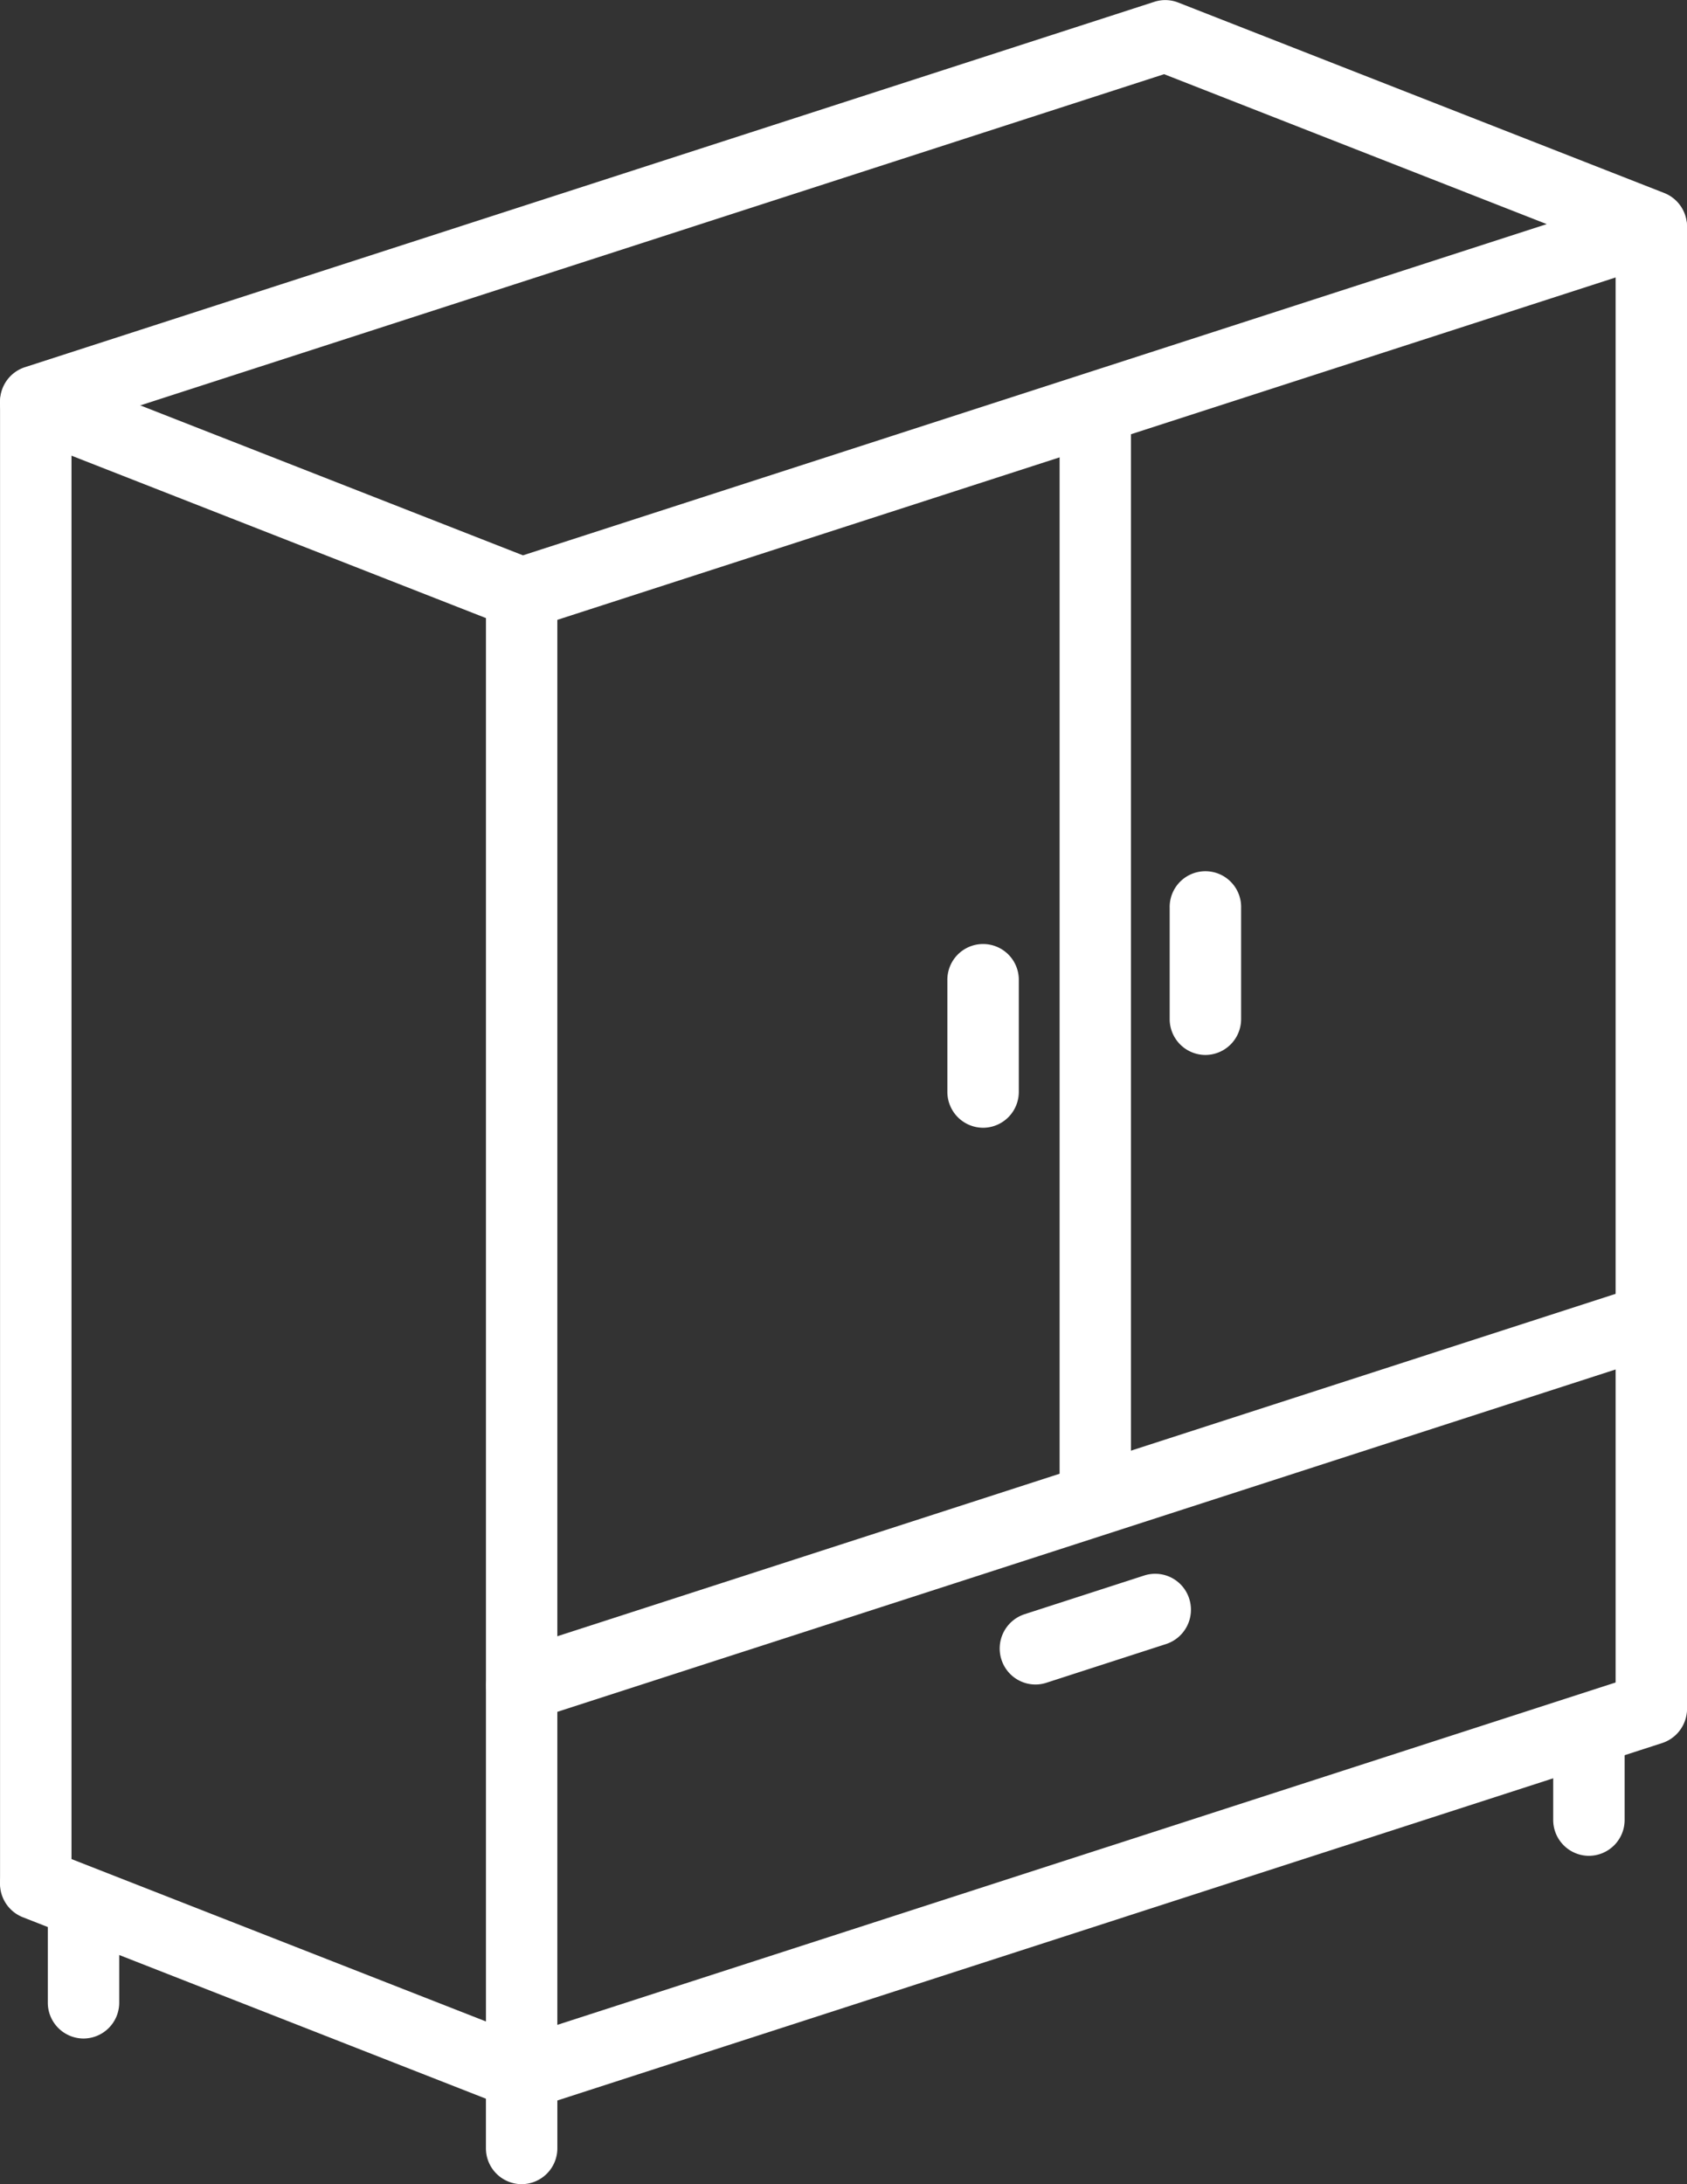 <svg xmlns="http://www.w3.org/2000/svg" width="68" height="88" viewBox="0 0 68 88">
  <rect x="0" y="0" width="68" height="88" fill="#333333" stroke="none"/>
  <g id="Group_426" data-name="Group 426" transform="translate(1.501 -12.108)">
    <path id="パス_426" data-name="パス 426" d="M-9924.608,2409.726a1.422,1.422,0,0,1-.521-.1l-19.593-7.674a1.454,1.454,0,0,1-.82-1.878,1.441,1.441,0,0,1,1.342-.926,1.424,1.424,0,0,1,.521.1l19.118,7.488,45.04-14.564a1.439,1.439,0,0,1,1.812.938,1.454,1.454,0,0,1-.932,1.824l-45.527,14.722A1.416,1.416,0,0,1-9924.608,2409.726Z" transform="translate(9944.14 -2372.254)" fill="#fff"/>
    <path id="パス_412" data-name="パス 412" d="M-9924.608,2409.726a1.422,1.422,0,0,1-.521-.1l-19.593-7.674a1.454,1.454,0,0,1-.82-1.878,1.441,1.441,0,0,1,1.342-.926,1.424,1.424,0,0,1,.521.1l19.118,7.488,45.04-14.564a1.439,1.439,0,0,1,1.812.938,1.454,1.454,0,0,1-.932,1.824l-45.527,14.722A1.416,1.416,0,0,1-9924.608,2409.726Z" transform="translate(9944.14 -2312.6)" fill="#fff"/>
    <path id="パス_448" data-name="パス 448" d="M-9917.725,2409.727a1.443,1.443,0,0,1-1.371-1.008,1.454,1.454,0,0,1,.932-1.824l45.527-14.722a1.437,1.437,0,0,1,1.81.938,1.453,1.453,0,0,1-.931,1.824l-45.527,14.722A1.419,1.419,0,0,1-9917.725,2409.727Z" transform="translate(9937.257 -2328.259)" fill="#fff"/>
    <path id="パス_449" data-name="パス 449" d="M-9917.725,2396.566a1.443,1.443,0,0,1-1.371-1.008,1.454,1.454,0,0,1,.932-1.824l4.828-1.561a1.439,1.439,0,0,1,1.811.938,1.454,1.454,0,0,1-.932,1.824l-4.828,1.561A1.427,1.427,0,0,1-9917.725,2396.566Z" transform="translate(9957.96 -2316.59)" fill="#fff"/>
    <path id="パス_425" data-name="パス 425" d="M-9944.2,2469.33a1.446,1.446,0,0,1-1.44-1.451v-59.6a1.45,1.45,0,0,1,1-1.381l45.527-14.722a1.425,1.425,0,0,1,.961.029l19.593,7.674a1.451,1.451,0,0,1,.917,1.352v59.609a1.445,1.445,0,0,1-1.438,1.45,1.445,1.445,0,0,1-1.439-1.45V2402.22l-18.2-7.128-44.041,14.241v58.546A1.445,1.445,0,0,1-9944.2,2469.33Z" transform="translate(9944.141 -2379.995)" fill="#fff"/>
    <path id="パス_415" data-name="パス 415" d="M-9907.362,2400.127a1.445,1.445,0,0,1-1.438-1.451v-59.654a1.445,1.445,0,0,1,1.438-1.45,1.445,1.445,0,0,1,1.439,1.45v59.654A1.445,1.445,0,0,1-9907.362,2400.127Z" transform="translate(9926.887 -2303.001)" fill="#fff"/>
    <path id="パス_431" data-name="パス 431" d="M-9907.362,2383.887a1.445,1.445,0,0,1-1.438-1.45v-43.415a1.445,1.445,0,0,1,1.438-1.45,1.445,1.445,0,0,1,1.439,1.45v43.415A1.445,1.445,0,0,1-9907.362,2383.887Z" transform="translate(9950.01 -2310.456)" fill="#fff"/>
    <path id="パス_432" data-name="パス 432" d="M21.176,31.113a1.445,1.445,0,0,1-1.439-1.451V25.188a1.44,1.44,0,1,1,2.879,0v4.474A1.445,1.445,0,0,1,21.176,31.113Z" transform="translate(16.949 26.432)" fill="#fff"/>
    <path id="パス_452" data-name="パス 452" d="M21.176,29.62a1.445,1.445,0,0,1-1.439-1.451V25.188a1.44,1.44,0,1,1,2.879,0V28.17A1.445,1.445,0,0,1,21.176,29.62Z" transform="translate(41.369 57.258)" fill="#fff"/>
    <path id="パス_453" data-name="パス 453" d="M21.176,29.62a1.445,1.445,0,0,1-1.439-1.451V25.188a1.44,1.44,0,1,1,2.879,0V28.17A1.445,1.445,0,0,1,21.176,29.62Z" transform="translate(-1.651 70.487)" fill="#fff"/>
    <path id="パス_451" data-name="パス 451" d="M21.176,29.692a1.445,1.445,0,0,1-1.439-1.451V25.188a1.44,1.44,0,1,1,2.879,0v3.053A1.445,1.445,0,0,1,21.176,29.692Z" transform="translate(-19.311 64.547)" fill="#fff"/>
    <path id="パス_433" data-name="パス 433" d="M21.176,31.113a1.445,1.445,0,0,1-1.439-1.451V25.188a1.44,1.44,0,1,1,2.879,0v4.474A1.445,1.445,0,0,1,21.176,31.113Z" transform="translate(25.91 23.499)" fill="#fff"/>
  </g>
</svg>
